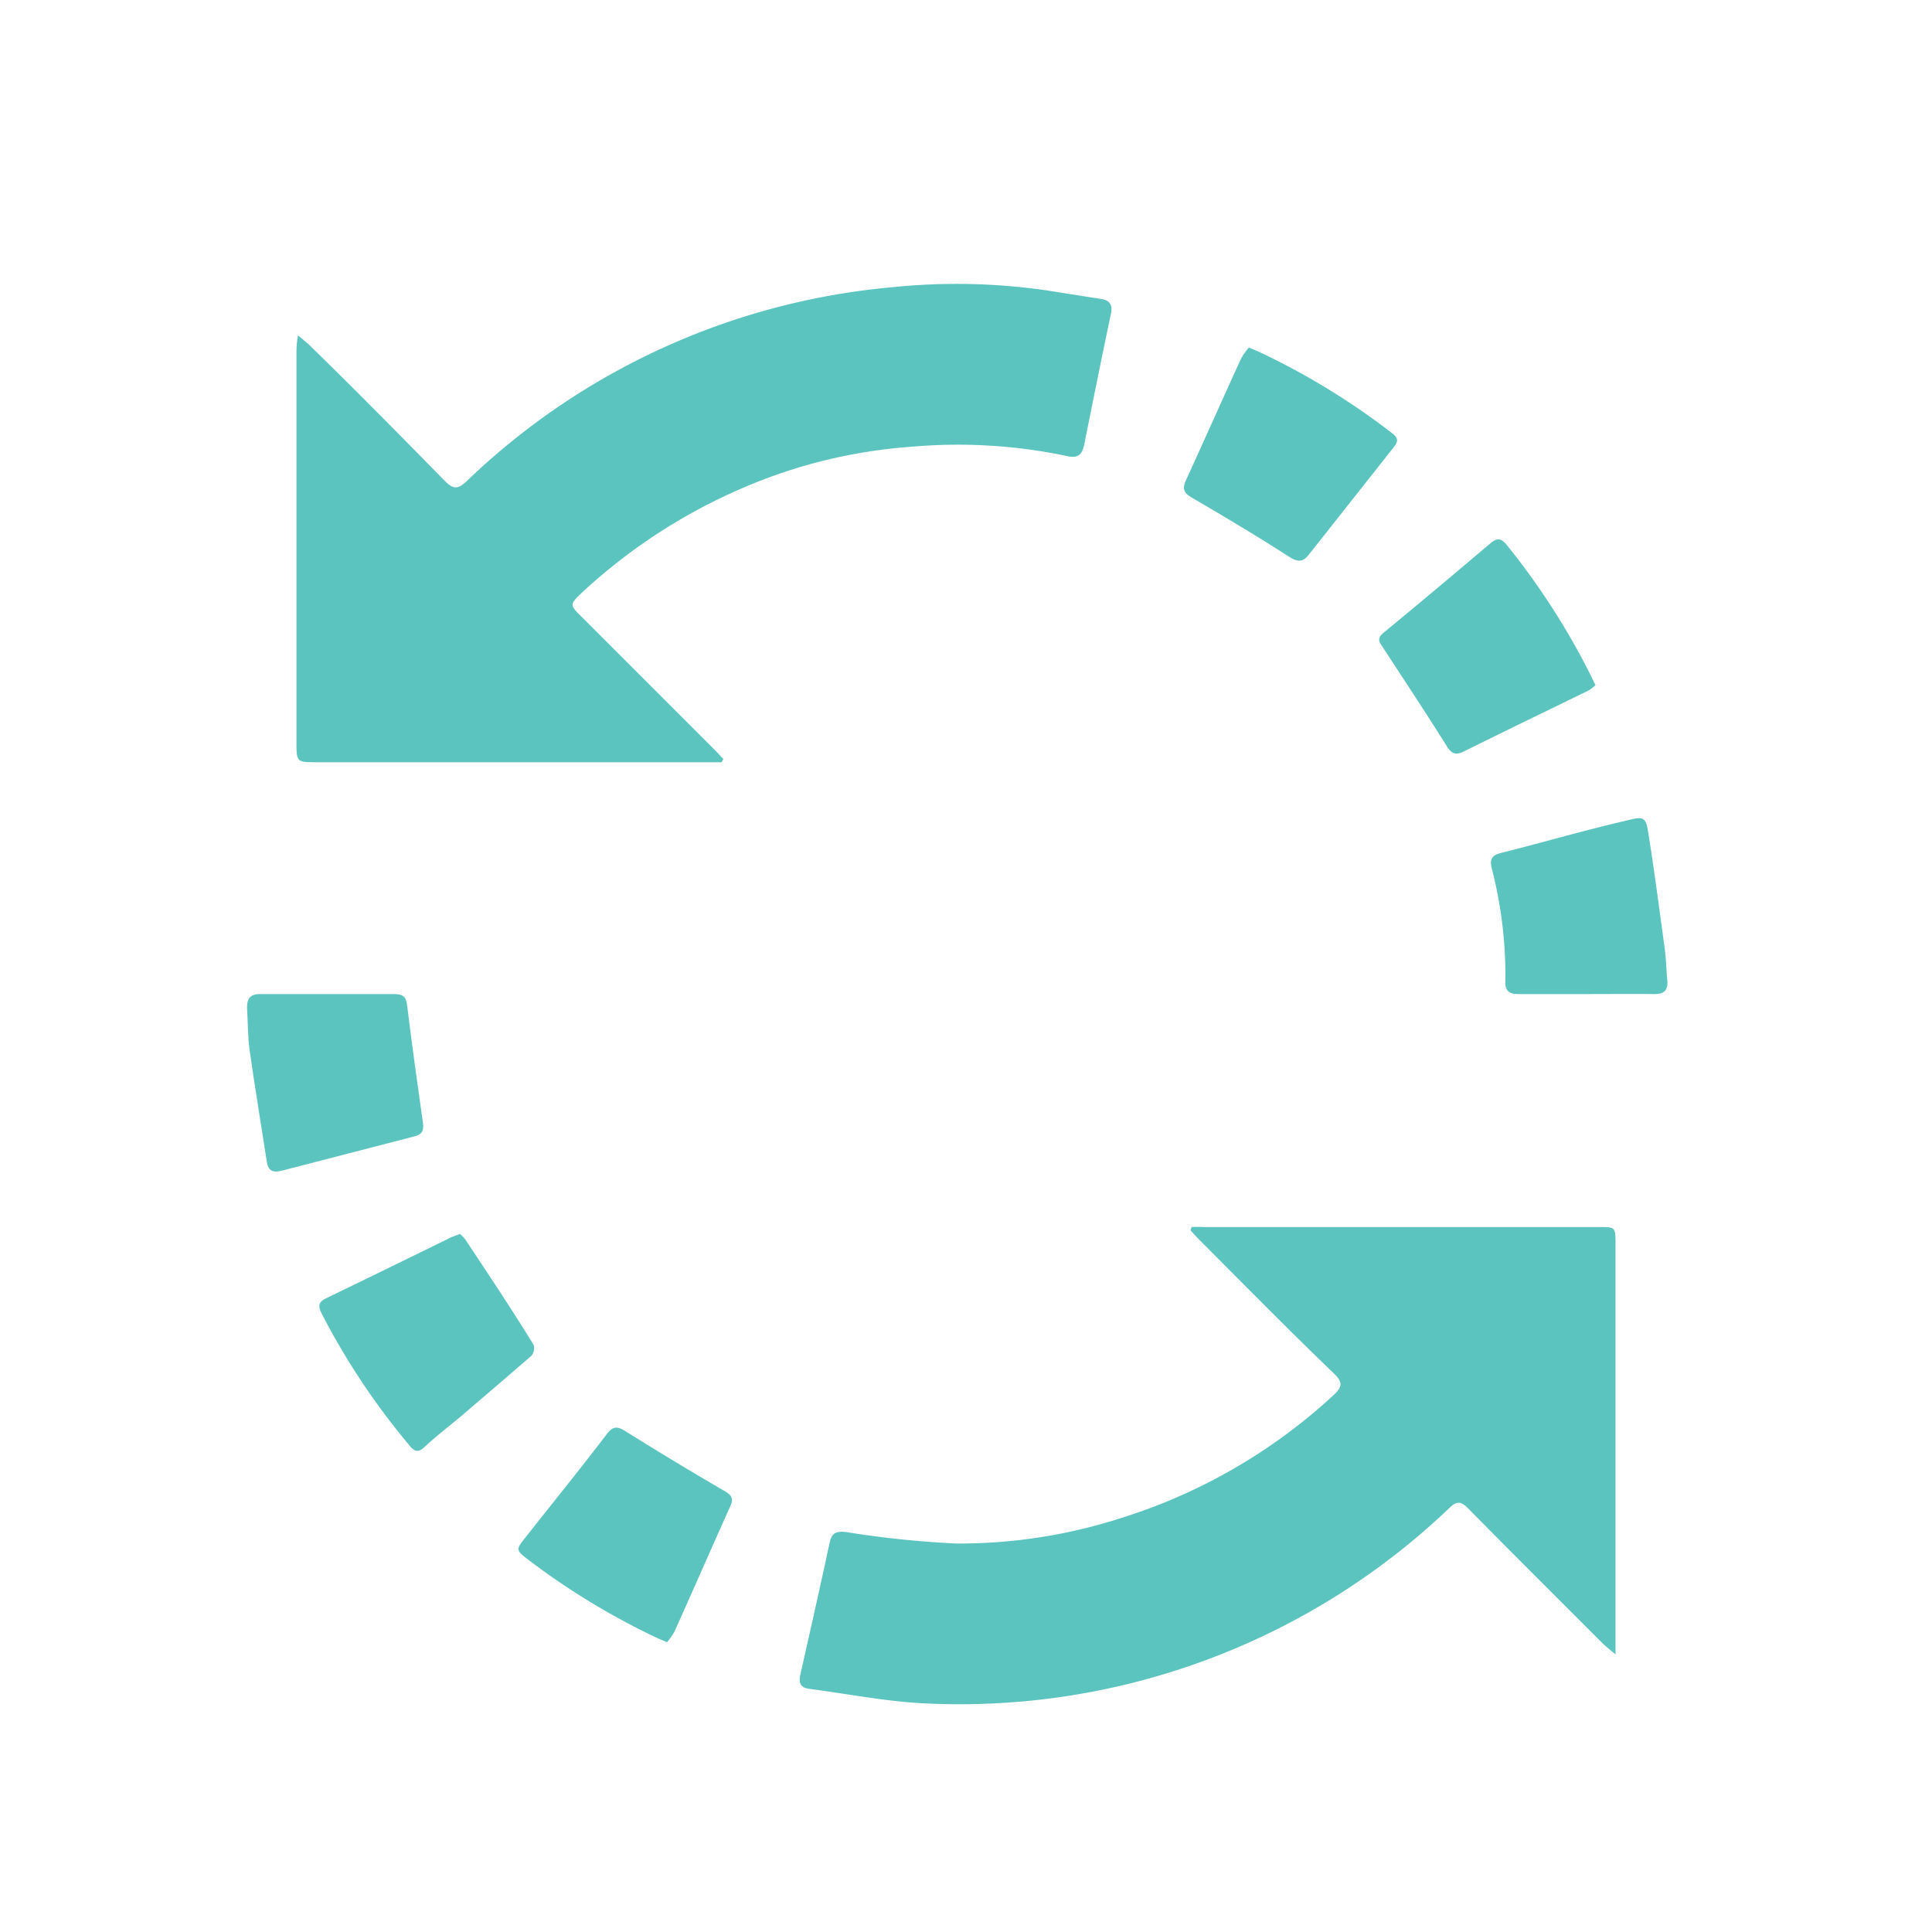 <?xml version="1.0" encoding="UTF-8"?>
<svg xmlns="http://www.w3.org/2000/svg" id="Livello_1" data-name="Livello 1" viewBox="0 0 84 84">
  <defs>
    <style>.cls-1{fill:#5bc4be;}.cls-2{fill:none;}</style>
  </defs>
  <title>ICONE</title>
  <path class="cls-1" d="M31.37,33.14H13.76c-.86,0-.87,0-.87-.89V15.4c0-.23,0-.46.07-.82.24.21.4.33.53.46,2,1.95,3.92,3.9,5.86,5.88.37.37.57.35.94,0a30.64,30.64,0,0,1,18.48-8.43,27.32,27.32,0,0,1,6.7.13l2.41.38c.38.06.5.26.42.65-.4,1.89-.78,3.79-1.16,5.68-.09.43-.26.61-.74.5a23,23,0,0,0-6.73-.41,22.57,22.57,0,0,0-7.48,1.84,24.41,24.41,0,0,0-6.87,4.49c-.57.54-.56.55,0,1.1l5.76,5.76c.13.13.25.26.37.4Z"></path>
  <path class="cls-1" d="M51.81,53.35a4.73,4.73,0,0,1,.53,0H69.55c.66,0,.69,0,.69.69q0,8.61,0,17.21c0,.18,0,.36,0,.68-.25-.21-.4-.33-.54-.46-2-2-3.92-3.91-5.86-5.88-.31-.31-.49-.36-.85,0A30.84,30.84,0,0,1,40.2,74.06c-1.67-.08-3.32-.41-5-.63-.41-.05-.48-.26-.4-.63.43-1.91.86-3.81,1.27-5.72.09-.42.27-.52.71-.47a43,43,0,0,0,4.79.5A23,23,0,0,0,48.75,66,24.25,24.25,0,0,0,58,60.64c.39-.36.36-.57,0-.92C56,57.8,54.1,55.86,52.17,53.93c-.14-.14-.27-.29-.41-.44Z"></path>
  <path class="cls-1" d="M14.25,43.22h2.9c.35,0,.51.11.55.48.21,1.72.45,3.43.69,5.13.05.35-.06.5-.38.58-1.92.49-3.84,1-5.76,1.49-.39.1-.59,0-.65-.39-.25-1.63-.52-3.25-.75-4.87-.08-.6-.07-1.22-.11-1.83,0-.44.18-.6.61-.59Z"></path>
  <path class="cls-1" d="M20,53.65a1.63,1.63,0,0,1,.25.27c1,1.51,2,3,2.95,4.55a.51.51,0,0,1-.1.48c-1,.87-2,1.72-3,2.58-.55.46-1.11.89-1.63,1.37-.29.28-.45.22-.68-.07A31,31,0,0,1,14,57.14c-.15-.3-.21-.5.17-.69,1.83-.88,3.66-1.78,5.48-2.67Z"></path>
  <path class="cls-1" d="M29,71.4l-.4-.17a31.31,31.31,0,0,1-5.65-3.43c-.51-.39-.52-.43-.14-.91,1.2-1.52,2.4-3,3.59-4.56.26-.34.46-.31.8-.1q2.14,1.34,4.34,2.62c.28.17.35.32.22.62-.82,1.82-1.62,3.66-2.44,5.48A3,3,0,0,1,29,71.4Z"></path>
  <path class="cls-1" d="M69.37,29.79a3,3,0,0,1-.28.22c-1.82.89-3.63,1.76-5.44,2.66-.34.17-.53.12-.74-.22C62,31,61.06,29.58,60.12,28.14c-.13-.2-.27-.36,0-.6q2.34-1.93,4.67-3.91c.29-.25.47-.24.71.05a31.44,31.44,0,0,1,3.66,5.68Z"></path>
  <path class="cls-1" d="M54.3,15.11l.38.16a31.13,31.13,0,0,1,5.84,3.56c.28.21.28.36.08.61l-3.69,4.67c-.27.35-.5.33-.89.08-1.36-.88-2.76-1.71-4.16-2.53-.34-.19-.48-.36-.31-.75.81-1.77,1.6-3.55,2.41-5.32A2.77,2.77,0,0,1,54.3,15.11Z"></path>
  <path class="cls-1" d="M69,43.22c-1,0-2,0-3,0-.38,0-.56-.14-.55-.53a18.54,18.54,0,0,0-.59-4.93c-.1-.4,0-.58.42-.68,1.84-.46,3.67-1,5.51-1.42.66-.17.77-.13.87.52.27,1.69.49,3.38.72,5.07.06.46.07.92.11,1.37s-.14.61-.59.6C70.92,43.21,69.94,43.22,69,43.22Z"></path>
  <rect class="cls-2" width="84" height="84"></rect>
</svg>
